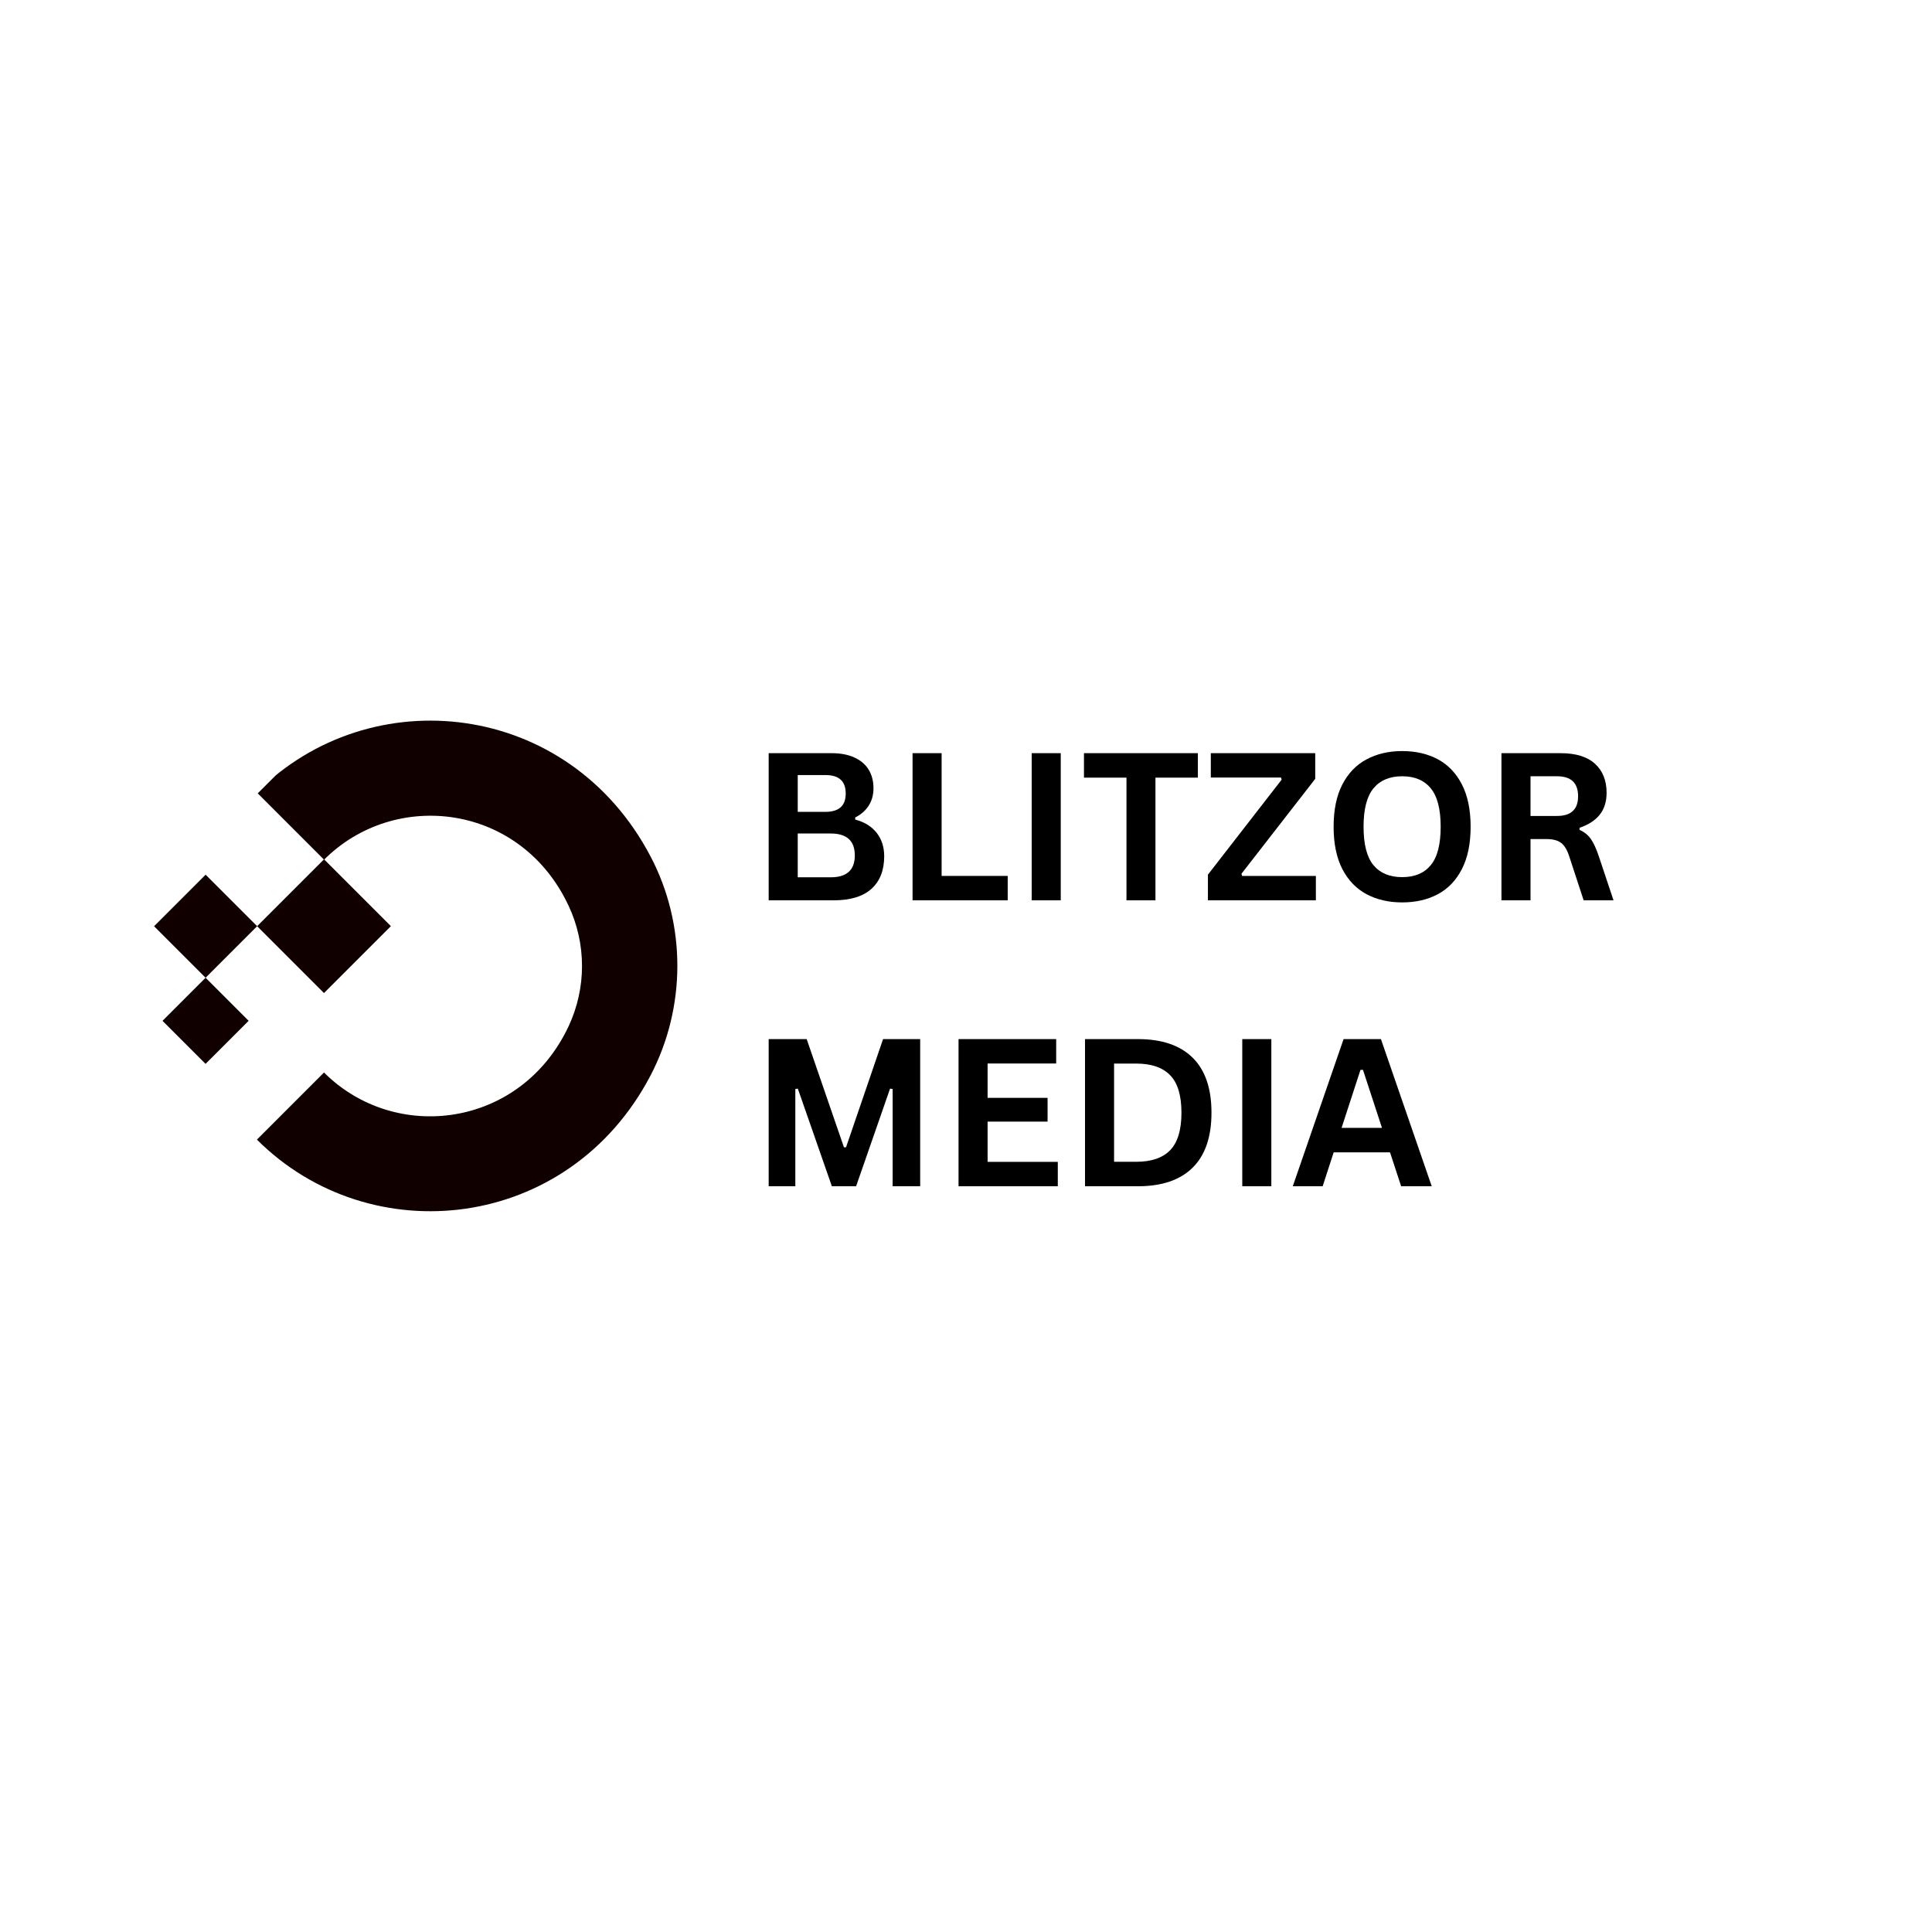 <svg xmlns="http://www.w3.org/2000/svg" xmlns:xlink="http://www.w3.org/1999/xlink" width="500" zoomAndPan="magnify" viewBox="0 0 375 375" height="500" preserveAspectRatio="xMidYMid meet" version="1.0"><defs><g/><clipPath id="6afeb3648b"><path d="M 49 139 L 132 139 L 132 236 L 49 236 Z M 49 139 " clip-rule="nonzero"/></clipPath><clipPath id="b9e2bae5e5"><path d="M 16.168 187.5 L 88.824 114.844 L 161.48 187.5 L 88.824 260.152 Z M 16.168 187.5 " clip-rule="nonzero"/></clipPath><clipPath id="4056b502f6"><path d="M 88.996 260.328 L 161.652 187.672 L 88.996 115.02 L 16.344 187.672 Z M 88.996 260.328 " clip-rule="nonzero"/></clipPath><clipPath id="3f809efc3d"><path d="M 29 166 L 76 166 L 76 207 L 29 207 Z M 29 166 " clip-rule="nonzero"/></clipPath><clipPath id="3958169053"><path d="M 16.168 187.5 L 88.824 114.844 L 161.48 187.5 L 88.824 260.152 Z M 16.168 187.5 " clip-rule="nonzero"/></clipPath><clipPath id="74a1a6586c"><path d="M 88.996 260.328 L 161.652 187.672 L 88.996 115.02 L 16.344 187.672 Z M 88.996 260.328 " clip-rule="nonzero"/></clipPath></defs><g clip-path="url(#6afeb3648b)"><g clip-path="url(#b9e2bae5e5)"><g clip-path="url(#4056b502f6)"><path fill="#100000" d="M 49.852 153.816 L 62.902 166.867 C 76.727 153.043 101.141 155.992 110.391 175.863 C 111.242 177.688 111.883 179.582 112.316 181.543 C 112.75 183.508 112.969 185.496 112.969 187.508 C 112.969 189.52 112.75 191.508 112.312 193.469 C 111.879 195.434 111.238 197.328 110.387 199.152 C 101.105 218.969 76.711 221.988 62.891 208.172 L 49.867 221.195 C 71.891 243.219 110.375 239.082 126.262 208.766 C 133.199 195.496 133.219 179.445 126.273 166.238 C 110.359 135.887 71.918 131.738 49.844 153.809 Z M 49.852 153.816 " fill-opacity="1" fill-rule="nonzero"/></g></g></g><g clip-path="url(#3f809efc3d)"><g clip-path="url(#3958169053)"><g clip-path="url(#74a1a6586c)"><path fill="#100000" d="M 49.91 179.773 L 62.887 192.75 L 75.871 179.766 L 62.895 166.789 Z M 29.906 179.781 L 39.906 189.777 L 49.91 179.773 L 39.91 169.777 Z M 39.906 189.777 L 31.543 198.141 L 39.898 206.496 L 48.262 198.137 Z M 39.906 189.777 " fill-opacity="1" fill-rule="nonzero"/></g></g></g><g fill="#000000" fill-opacity="1"><g transform="translate(145.481, 174.751)"><g><path d="M 3.719 0 L 3.719 -28.562 L 15.906 -28.562 C 17.656 -28.562 19.141 -28.281 20.359 -27.719 C 21.578 -27.164 22.5 -26.379 23.125 -25.359 C 23.75 -24.336 24.062 -23.129 24.062 -21.734 C 24.062 -20.473 23.754 -19.359 23.141 -18.391 C 22.535 -17.43 21.66 -16.66 20.516 -16.078 L 20.516 -15.672 C 22.305 -15.203 23.691 -14.348 24.672 -13.109 C 25.648 -11.867 26.141 -10.352 26.141 -8.562 C 26.141 -5.82 25.312 -3.707 23.656 -2.219 C 22.008 -0.738 19.566 0 16.328 0 Z M 14.734 -17.172 C 17.359 -17.172 18.672 -18.352 18.672 -20.719 C 18.672 -21.938 18.344 -22.836 17.688 -23.422 C 17.039 -24.016 16.055 -24.312 14.734 -24.312 L 9.359 -24.312 L 9.359 -17.172 Z M 15.766 -4.469 C 18.879 -4.469 20.438 -5.883 20.438 -8.719 C 20.438 -11.551 18.879 -12.969 15.766 -12.969 L 9.359 -12.969 L 9.359 -4.469 Z M 15.766 -4.469 "/></g></g></g><g fill="#000000" fill-opacity="1"><g transform="translate(173.408, 174.751)"><g><path d="M 9.359 -28.562 L 9.359 -4.734 L 22.188 -4.734 L 22.188 0 L 3.719 0 L 3.719 -28.562 Z M 9.359 -28.562 "/></g></g></g><g fill="#000000" fill-opacity="1"><g transform="translate(196.531, 174.751)"><g><path d="M 9.359 0 L 3.719 0 L 3.719 -28.562 L 9.359 -28.562 Z M 9.359 0 "/></g></g></g><g fill="#000000" fill-opacity="1"><g transform="translate(209.616, 174.751)"><g><path d="M 22.891 -28.562 L 22.891 -23.812 L 14.656 -23.812 L 14.656 0 L 9.031 0 L 9.031 -23.812 L 0.781 -23.812 L 0.781 -28.562 Z M 22.891 -28.562 "/></g></g></g><g fill="#000000" fill-opacity="1"><g transform="translate(233.285, 174.751)"><g><path d="M 22.125 0 L 1.172 0 L 1.172 -4.984 L 15.484 -23.422 L 15.359 -23.828 L 1.734 -23.828 L 1.734 -28.562 L 22 -28.562 L 22 -23.578 L 7.672 -5.141 L 7.812 -4.734 L 22.125 -4.734 Z M 22.125 0 "/></g></g></g><g fill="#000000" fill-opacity="1"><g transform="translate(256.603, 174.751)"><g><path d="M 15.562 0.406 C 12.945 0.406 10.641 -0.125 8.641 -1.188 C 6.641 -2.258 5.07 -3.891 3.938 -6.078 C 2.812 -8.273 2.25 -11.008 2.25 -14.281 C 2.25 -17.551 2.812 -20.281 3.938 -22.469 C 5.07 -24.664 6.641 -26.297 8.641 -27.359 C 10.641 -28.43 12.945 -28.969 15.562 -28.969 C 18.188 -28.969 20.492 -28.438 22.484 -27.375 C 24.473 -26.312 26.031 -24.68 27.156 -22.484 C 28.281 -20.285 28.844 -17.551 28.844 -14.281 C 28.844 -11.008 28.281 -8.273 27.156 -6.078 C 26.031 -3.879 24.473 -2.25 22.484 -1.188 C 20.492 -0.125 18.188 0.406 15.562 0.406 Z M 15.562 -4.5 C 17.988 -4.5 19.836 -5.273 21.109 -6.828 C 22.391 -8.379 23.031 -10.863 23.031 -14.281 C 23.031 -17.688 22.391 -20.172 21.109 -21.734 C 19.836 -23.297 17.988 -24.078 15.562 -24.078 C 13.133 -24.078 11.273 -23.297 9.984 -21.734 C 8.703 -20.172 8.062 -17.688 8.062 -14.281 C 8.062 -10.863 8.703 -8.379 9.984 -6.828 C 11.273 -5.273 13.133 -4.5 15.562 -4.5 Z M 15.562 -4.5 "/></g></g></g><g fill="#000000" fill-opacity="1"><g transform="translate(287.713, 174.751)"><g><path d="M 3.719 0 L 3.719 -28.562 L 15.172 -28.562 C 18.129 -28.562 20.359 -27.879 21.859 -26.516 C 23.367 -25.148 24.125 -23.27 24.125 -20.875 C 24.125 -19.145 23.68 -17.727 22.797 -16.625 C 21.922 -15.52 20.613 -14.672 18.875 -14.078 L 18.875 -13.672 C 19.77 -13.285 20.492 -12.707 21.047 -11.938 C 21.598 -11.164 22.125 -10.023 22.625 -8.516 L 25.469 0 L 19.672 0 L 16.875 -8.531 C 16.594 -9.395 16.27 -10.062 15.906 -10.531 C 15.551 -11.008 15.098 -11.352 14.547 -11.562 C 13.992 -11.781 13.273 -11.891 12.391 -11.891 L 9.359 -11.891 L 9.359 0 Z M 14.5 -16.375 C 17.227 -16.375 18.594 -17.648 18.594 -20.203 C 18.594 -22.785 17.227 -24.078 14.5 -24.078 L 9.359 -24.078 L 9.359 -16.375 Z M 14.5 -16.375 "/></g></g></g><g fill="#000000" fill-opacity="1"><g transform="translate(145.481, 230.251)"><g><path d="M 8.891 0 L 3.719 0 L 3.719 -28.562 L 11.094 -28.562 L 18.328 -7.562 L 18.734 -7.562 L 25.922 -28.562 L 33.125 -28.562 L 33.125 0 L 27.781 0 L 27.781 -18.875 L 27.281 -18.953 L 20.688 0 L 15.984 0 L 9.375 -18.953 L 8.891 -18.875 Z M 8.891 0 "/></g></g></g><g fill="#000000" fill-opacity="1"><g transform="translate(182.333, 230.251)"><g><path d="M 9.359 -12.547 L 9.359 -4.734 L 22.984 -4.734 L 22.984 0 L 3.719 0 L 3.719 -28.562 L 22.672 -28.562 L 22.672 -23.828 L 9.359 -23.828 L 9.359 -17.156 L 21 -17.156 L 21 -12.547 Z M 9.359 -12.547 "/></g></g></g><g fill="#000000" fill-opacity="1"><g transform="translate(206.881, 230.251)"><g><path d="M 13.984 -28.562 C 18.617 -28.562 22.156 -27.363 24.594 -24.969 C 27.039 -22.57 28.266 -19.008 28.266 -14.281 C 28.266 -9.562 27.039 -6 24.594 -3.594 C 22.156 -1.195 18.617 0 13.984 0 L 3.719 0 L 3.719 -28.562 Z M 13.656 -4.75 C 16.594 -4.75 18.789 -5.5 20.25 -7 C 21.707 -8.508 22.438 -10.938 22.438 -14.281 C 22.438 -17.625 21.707 -20.047 20.25 -21.547 C 18.789 -23.055 16.594 -23.812 13.656 -23.812 L 9.359 -23.812 L 9.359 -4.75 Z M 13.656 -4.75 "/></g></g></g><g fill="#000000" fill-opacity="1"><g transform="translate(237.406, 230.251)"><g><path d="M 9.359 0 L 3.719 0 L 3.719 -28.562 L 9.359 -28.562 Z M 9.359 0 "/></g></g></g><g fill="#000000" fill-opacity="1"><g transform="translate(250.491, 230.251)"><g><path d="M 27.406 0 L 21.469 0 L 19.312 -6.578 L 8.375 -6.578 L 6.234 0 L 0.438 0 L 10.297 -28.562 L 17.547 -28.562 Z M 13.578 -22.594 L 9.906 -11.328 L 17.75 -11.328 L 14.062 -22.594 Z M 13.578 -22.594 "/></g></g></g></svg>